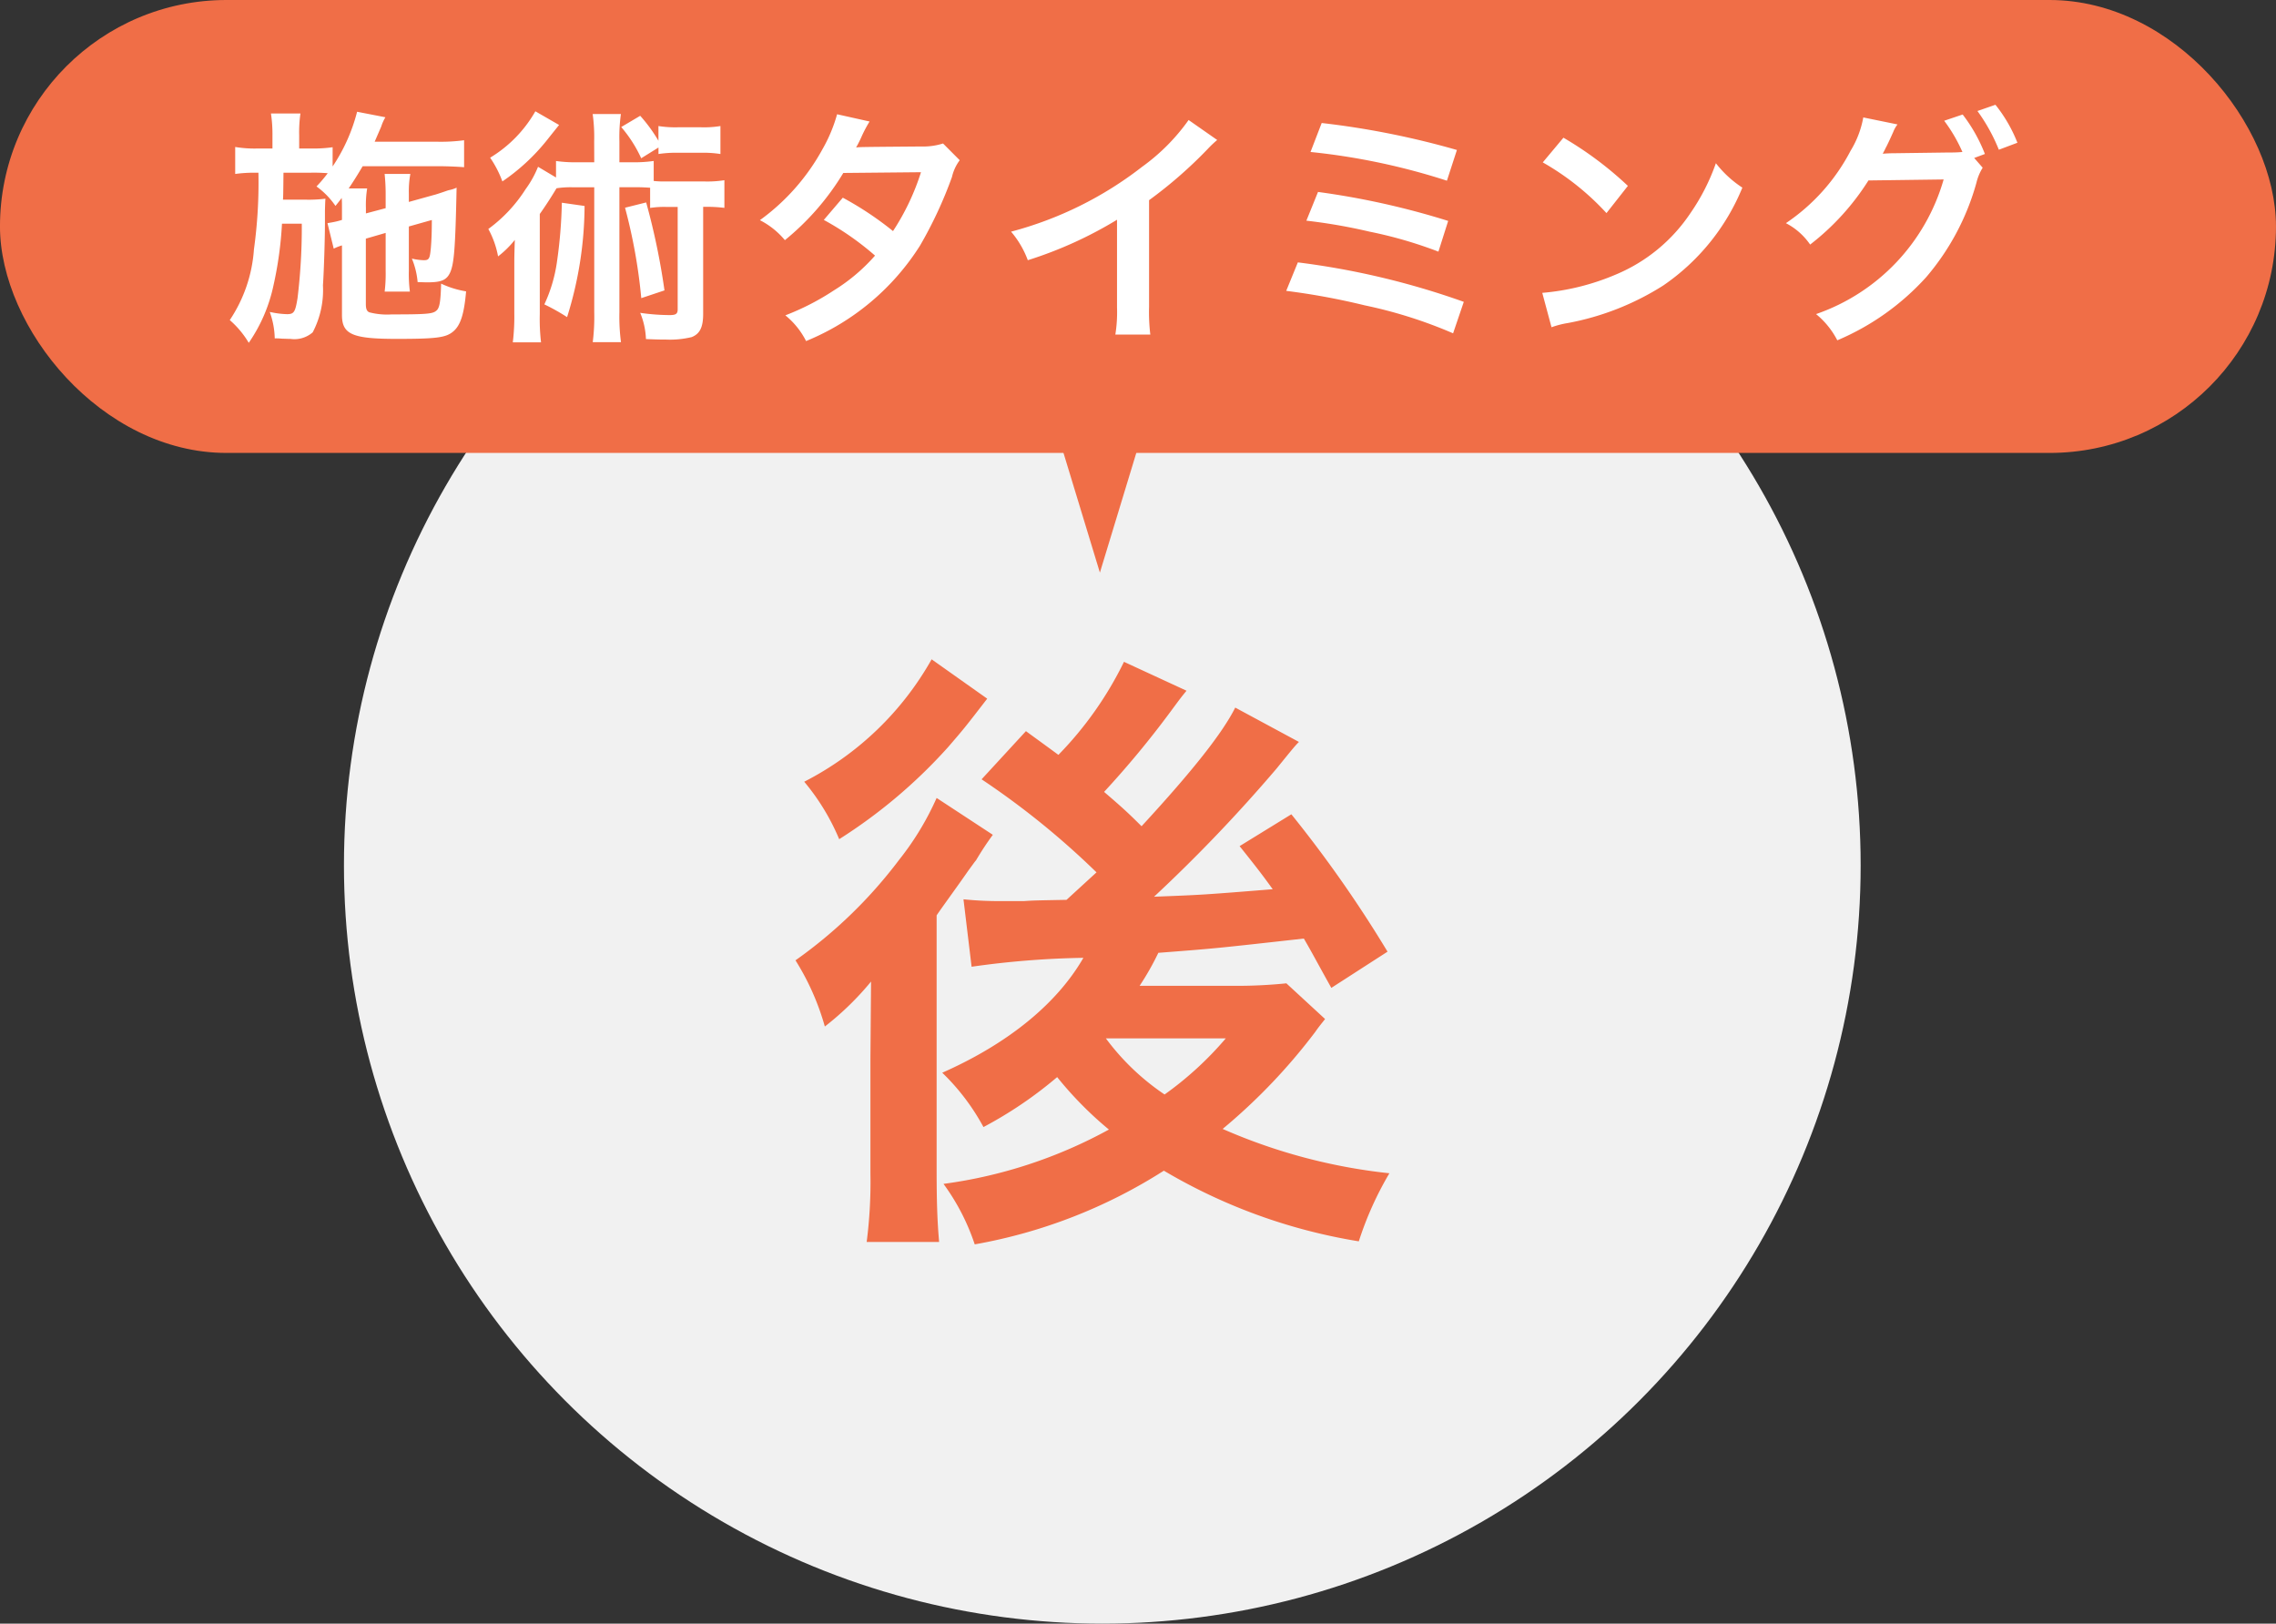 <svg xmlns="http://www.w3.org/2000/svg" width="127.553" height="91"><rect width="100%" height="100%" fill="#333333" stroke="none"/><g transform="translate(-401.724 -8321)"><circle data-name="楕円形 130" cx="42.5" cy="42.5" r="42.5" transform="translate(421 8327)" fill="#f1f1f1"/><g data-name="グループ 448"><g data-name="グループ 158" transform="translate(401.723 8321)" fill="#f06e47"><rect data-name="長方形 361" width="127.553" height="25.386" rx="12.693"/><path data-name="多角形 1" d="M61.642 32.094l-9-29.594h18z"/></g><path data-name="パス 670" d="M423.337 8334.054v2.128a8.262 8.262 0 01-.056 1.162h1.414a7.649 7.649 0 01-.058-1.162v-2.488l1.288-.364c0 .6-.014 1.092-.056 1.582-.056.588-.1.672-.392.672a3.246 3.246 0 01-.67-.09 4.425 4.425 0 01.322 1.316c.448.014.448.014.546.014.784 0 1.078-.126 1.274-.546.224-.5.294-1.358.364-4.76a1.752 1.752 0 01-.434.14c-.1.028-.21.07-.336.112-.252.084-.42.14-.49.154l-1.416.394v-.476a5.367 5.367 0 01.084-1.092h-1.442a10.751 10.751 0 01.058 1.162v.756l-1.106.294v-.308a5.656 5.656 0 01.07-1.092h-1.036c.322-.476.518-.8.784-1.246h4.256c.5 0 1.092.028 1.428.056v-1.512a9.706 9.706 0 01-1.442.084h-3.57l.364-.84a2.521 2.521 0 01.238-.532l-1.586-.308a9.9 9.9 0 01-1.372 3.066v-1.078a7.732 7.732 0 01-1.274.07h-.6v-.728a7.482 7.482 0 01.07-1.232h-1.652a7.732 7.732 0 01.084 1.232v.728h-.8a6.571 6.571 0 01-1.288-.084v1.512a7.783 7.783 0 011.148-.07h.154a27.278 27.278 0 01-.252 4.3 8.112 8.112 0 01-1.354 3.96 5.188 5.188 0 011.064 1.274 8.9 8.9 0 001.386-3.22 20.822 20.822 0 00.476-3.458h1.11a32.81 32.81 0 01-.238 4.172c-.126.784-.2.9-.588.9a4.85 4.85 0 01-.77-.084c-.042-.014-.112-.014-.2-.042a4.59 4.59 0 01.28 1.484 2.825 2.825 0 01.378.014c.406.014.406.014.5.014a1.557 1.557 0 001.25-.368 5.1 5.1 0 00.574-2.632c.056-.812.112-2.632.112-3.514v-.63c0-.084.014-.6.028-.714a7.362 7.362 0 01-1.064.056h-1.316c.014-.21.014-.21.028-1.512h1.5a9.619 9.619 0 01.98.028 7.816 7.816 0 01-.63.742 4.4 4.4 0 011.064 1.092c.168-.21.224-.28.35-.448.014.21.014.336.014.546v.686a4.528 4.528 0 01-.658.154l-.154.028.35 1.428a2.89 2.89 0 01.462-.182v3.892c-.002 1.092.572 1.348 3.064 1.348 2.254 0 2.758-.074 3.164-.41s.616-.952.728-2.254a5.178 5.178 0 01-1.4-.434c-.028 1.022-.084 1.386-.28 1.526-.2.168-.532.2-2.492.2a3.95 3.95 0 01-1.246-.116c-.14-.056-.2-.182-.2-.462v-3.668zm11.69-3.96h-.868a7.731 7.731 0 01-1.274-.07v.924l-1.008-.6a5.693 5.693 0 01-.7 1.26 8.2 8.2 0 01-2.086 2.226 5.124 5.124 0 01.546 1.536 5.331 5.331 0 00.938-.924c-.028.952-.028.966-.028 1.526v2.59a11.9 11.9 0 01-.084 1.624h1.582a11.278 11.278 0 01-.07-1.582v-5.61c.238-.336.56-.812.938-1.442a5.17 5.17 0 01.882-.056h1.232v7a11.42 11.42 0 01-.084 1.68h1.582a10.979 10.979 0 01-.088-1.682v-7h.98c.322 0 .5.014.742.028v1.132a5.141 5.141 0 01.9-.056h.644v5.74c0 .252-.1.322-.448.322a11.667 11.667 0 01-1.652-.126 4.28 4.28 0 01.322 1.47c.686.028.854.028 1.12.028a5.184 5.184 0 001.442-.138c.462-.182.644-.56.644-1.3v-6a8.084 8.084 0 011.19.056v-1.55a6.133 6.133 0 01-1.148.07h-2.114a5.08 5.08 0 01-.7-.028v-1.12a7.731 7.731 0 01-1.274.072h-.648v-1.176a9.276 9.276 0 01.084-1.526h-1.582a9.377 9.377 0 01.084 1.526zm3.6-.826v.364a6.507 6.507 0 011.092-.07h1.288a6.21 6.21 0 011.092.07v-1.568a5.656 5.656 0 01-1.092.07h-1.29a6.02 6.02 0 01-1.092-.07v.826a8.711 8.711 0 00-1.022-1.4l-1.064.63a7.4 7.4 0 011.12 1.75zm-6.9-2.03a7.2 7.2 0 01-2.534 2.6 6.017 6.017 0 01.686 1.33 11.41 11.41 0 002.45-2.254c.434-.546.672-.84.728-.91zm1.484 5.124a26.809 26.809 0 01-.28 3.36 8.363 8.363 0 01-.7 2.338 11.578 11.578 0 011.274.714 21.054 21.054 0 00.98-6.23zm3.542.28a30.429 30.429 0 01.91 5.068l1.3-.434a38.636 38.636 0 00-1.026-4.93zm17.822-3.6a3.675 3.675 0 01-1.232.168c-3.416.028-3.416.028-3.64.056a6.976 6.976 0 00.334-.672 7.376 7.376 0 01.42-.784l-1.82-.406a8.535 8.535 0 01-.812 1.946 12.036 12.036 0 01-3.514 3.99 4.444 4.444 0 011.4 1.12 14.484 14.484 0 003.274-3.766l4.354-.042a13.376 13.376 0 01-1.568 3.3 18.223 18.223 0 00-2.814-1.872l-1.064 1.246a15.849 15.849 0 012.87 2 10.163 10.163 0 01-2.3 1.946 14.11 14.11 0 01-2.726 1.402 4.443 4.443 0 011.162 1.442 13.67 13.67 0 006.384-5.348 23.482 23.482 0 001.792-3.85 2.508 2.508 0 01.434-.938zm13.762-1.316a11.2 11.2 0 01-2.6 2.618 20.446 20.446 0 01-7.35 3.64 5.266 5.266 0 01.938 1.6 22.683 22.683 0 005-2.268v4.924a7.874 7.874 0 01-.094 1.512h1.96a10.591 10.591 0 01-.07-1.558v-5.974a24.757 24.757 0 003.3-2.884 5.767 5.767 0 01.518-.49zm6.832 1.792a36.931 36.931 0 017.644 1.61l.56-1.722a46.667 46.667 0 00-7.578-1.512zm-.232 3.85a30.789 30.789 0 013.542.616 24.064 24.064 0 013.858 1.12l.546-1.722a43.994 43.994 0 00-7.294-1.624zm-1.13 3.934a38.951 38.951 0 014.4.812 25.684 25.684 0 014.952 1.568l.6-1.764a43.827 43.827 0 00-9.3-2.212zm14.378-7.2a14.7 14.7 0 013.57 2.842l1.2-1.526a19.828 19.828 0 00-3.612-2.7zm.49 9.24a4.956 4.956 0 01.924-.238 15.122 15.122 0 005.334-2.1 12.287 12.287 0 004.438-5.488 6.037 6.037 0 01-1.484-1.368 11.69 11.69 0 01-1.428 2.8 9.354 9.354 0 01-4.158 3.43 13.34 13.34 0 01-4.144 1.036zm23.688-9.488l.6-.224a8.9 8.9 0 00-1.246-2.212l-1.036.35a8.681 8.681 0 011.022 1.75 6.767 6.767 0 01-.728.028l-3.066.042c-.28 0-.5.014-.672.028l.112-.21c.028-.056.028-.07.1-.2.14-.28.266-.56.378-.812a1.671 1.671 0 01.238-.42l-1.918-.392a5.372 5.372 0 01-.71 1.866 11.03 11.03 0 01-3.626 4.06 3.72 3.72 0 011.358 1.2 13.912 13.912 0 003.268-3.594l4.214-.056a11.266 11.266 0 01-7.15 7.546 4.632 4.632 0 011.19 1.47 14.132 14.132 0 004.984-3.542 13.8 13.8 0 002.814-5.292 2.824 2.824 0 01.35-.84zm2.422-.854a8.17 8.17 0 00-1.232-2.128l-1.008.35a10.028 10.028 0 011.2 2.17z" fill="#fff"/></g><path data-name="パス 671" d="M464.715 8358.094a20.037 20.037 0 01-3.675 5.215c-.665-.49-.91-.665-1.82-1.33l-2.485 2.7a45.036 45.036 0 016.44 5.215l-1.68 1.54c-1.855.035-1.855.035-2.38.07h-1.26a19.344 19.344 0 01-2.135-.1l.455 3.78a49.486 49.486 0 016.265-.5c-1.47 2.555-4.2 4.8-7.91 6.44a12.431 12.431 0 012.31 3.045 22.939 22.939 0 004.13-2.8 20.366 20.366 0 002.9 2.94 26.571 26.571 0 01-9.27 3.045 12.281 12.281 0 011.75 3.39 29.092 29.092 0 0010.6-4.13 31.213 31.213 0 0010.925 3.96 18.7 18.7 0 011.715-3.815 31.48 31.48 0 01-9.345-2.485 32.609 32.609 0 005.18-5.425c.245-.35.315-.42.56-.735l-2.17-2a27.518 27.518 0 01-2.835.14h-5.39a15.231 15.231 0 001.05-1.85c3.185-.245 3.185-.245 8.155-.8.49.84.7 1.26 1.54 2.765l3.15-2.03a69.238 69.238 0 00-5.39-7.7l-2.9 1.785c.98 1.225 1.3 1.645 1.855 2.415-3.92.315-3.92.315-6.65.42a86.566 86.566 0 006.86-7.175c.77-.945 1.015-1.26 1.26-1.5l-3.57-1.925c-.7 1.4-2.345 3.5-5.25 6.65-.77-.77-1.12-1.085-2.1-1.925a53.13 53.13 0 003.71-4.48c.595-.805.595-.805.91-1.19zm5.705 21.105a18.9 18.9 0 01-3.43 3.145 13.42 13.42 0 01-3.29-3.145zm-16.485-21.245a17.154 17.154 0 01-7.14 6.86 12.593 12.593 0 011.96 3.22 29.091 29.091 0 006.09-5.145c.875-1.015.91-1.05 2.205-2.73zm-3.43 22.365v6.44a26.375 26.375 0 01-.21 3.85h4.06c-.1-1.155-.14-2.17-.14-4.13v-14.175c.28-.42 1.155-1.61 1.785-2.52.21-.28.35-.49.42-.56a17.027 17.027 0 01.945-1.435l-3.15-2.065a15.959 15.959 0 01-2.1 3.465 26.134 26.134 0 01-5.81 5.635 14.167 14.167 0 011.645 3.71 16.271 16.271 0 002.59-2.52z" fill="#f06e47"/></g></svg>